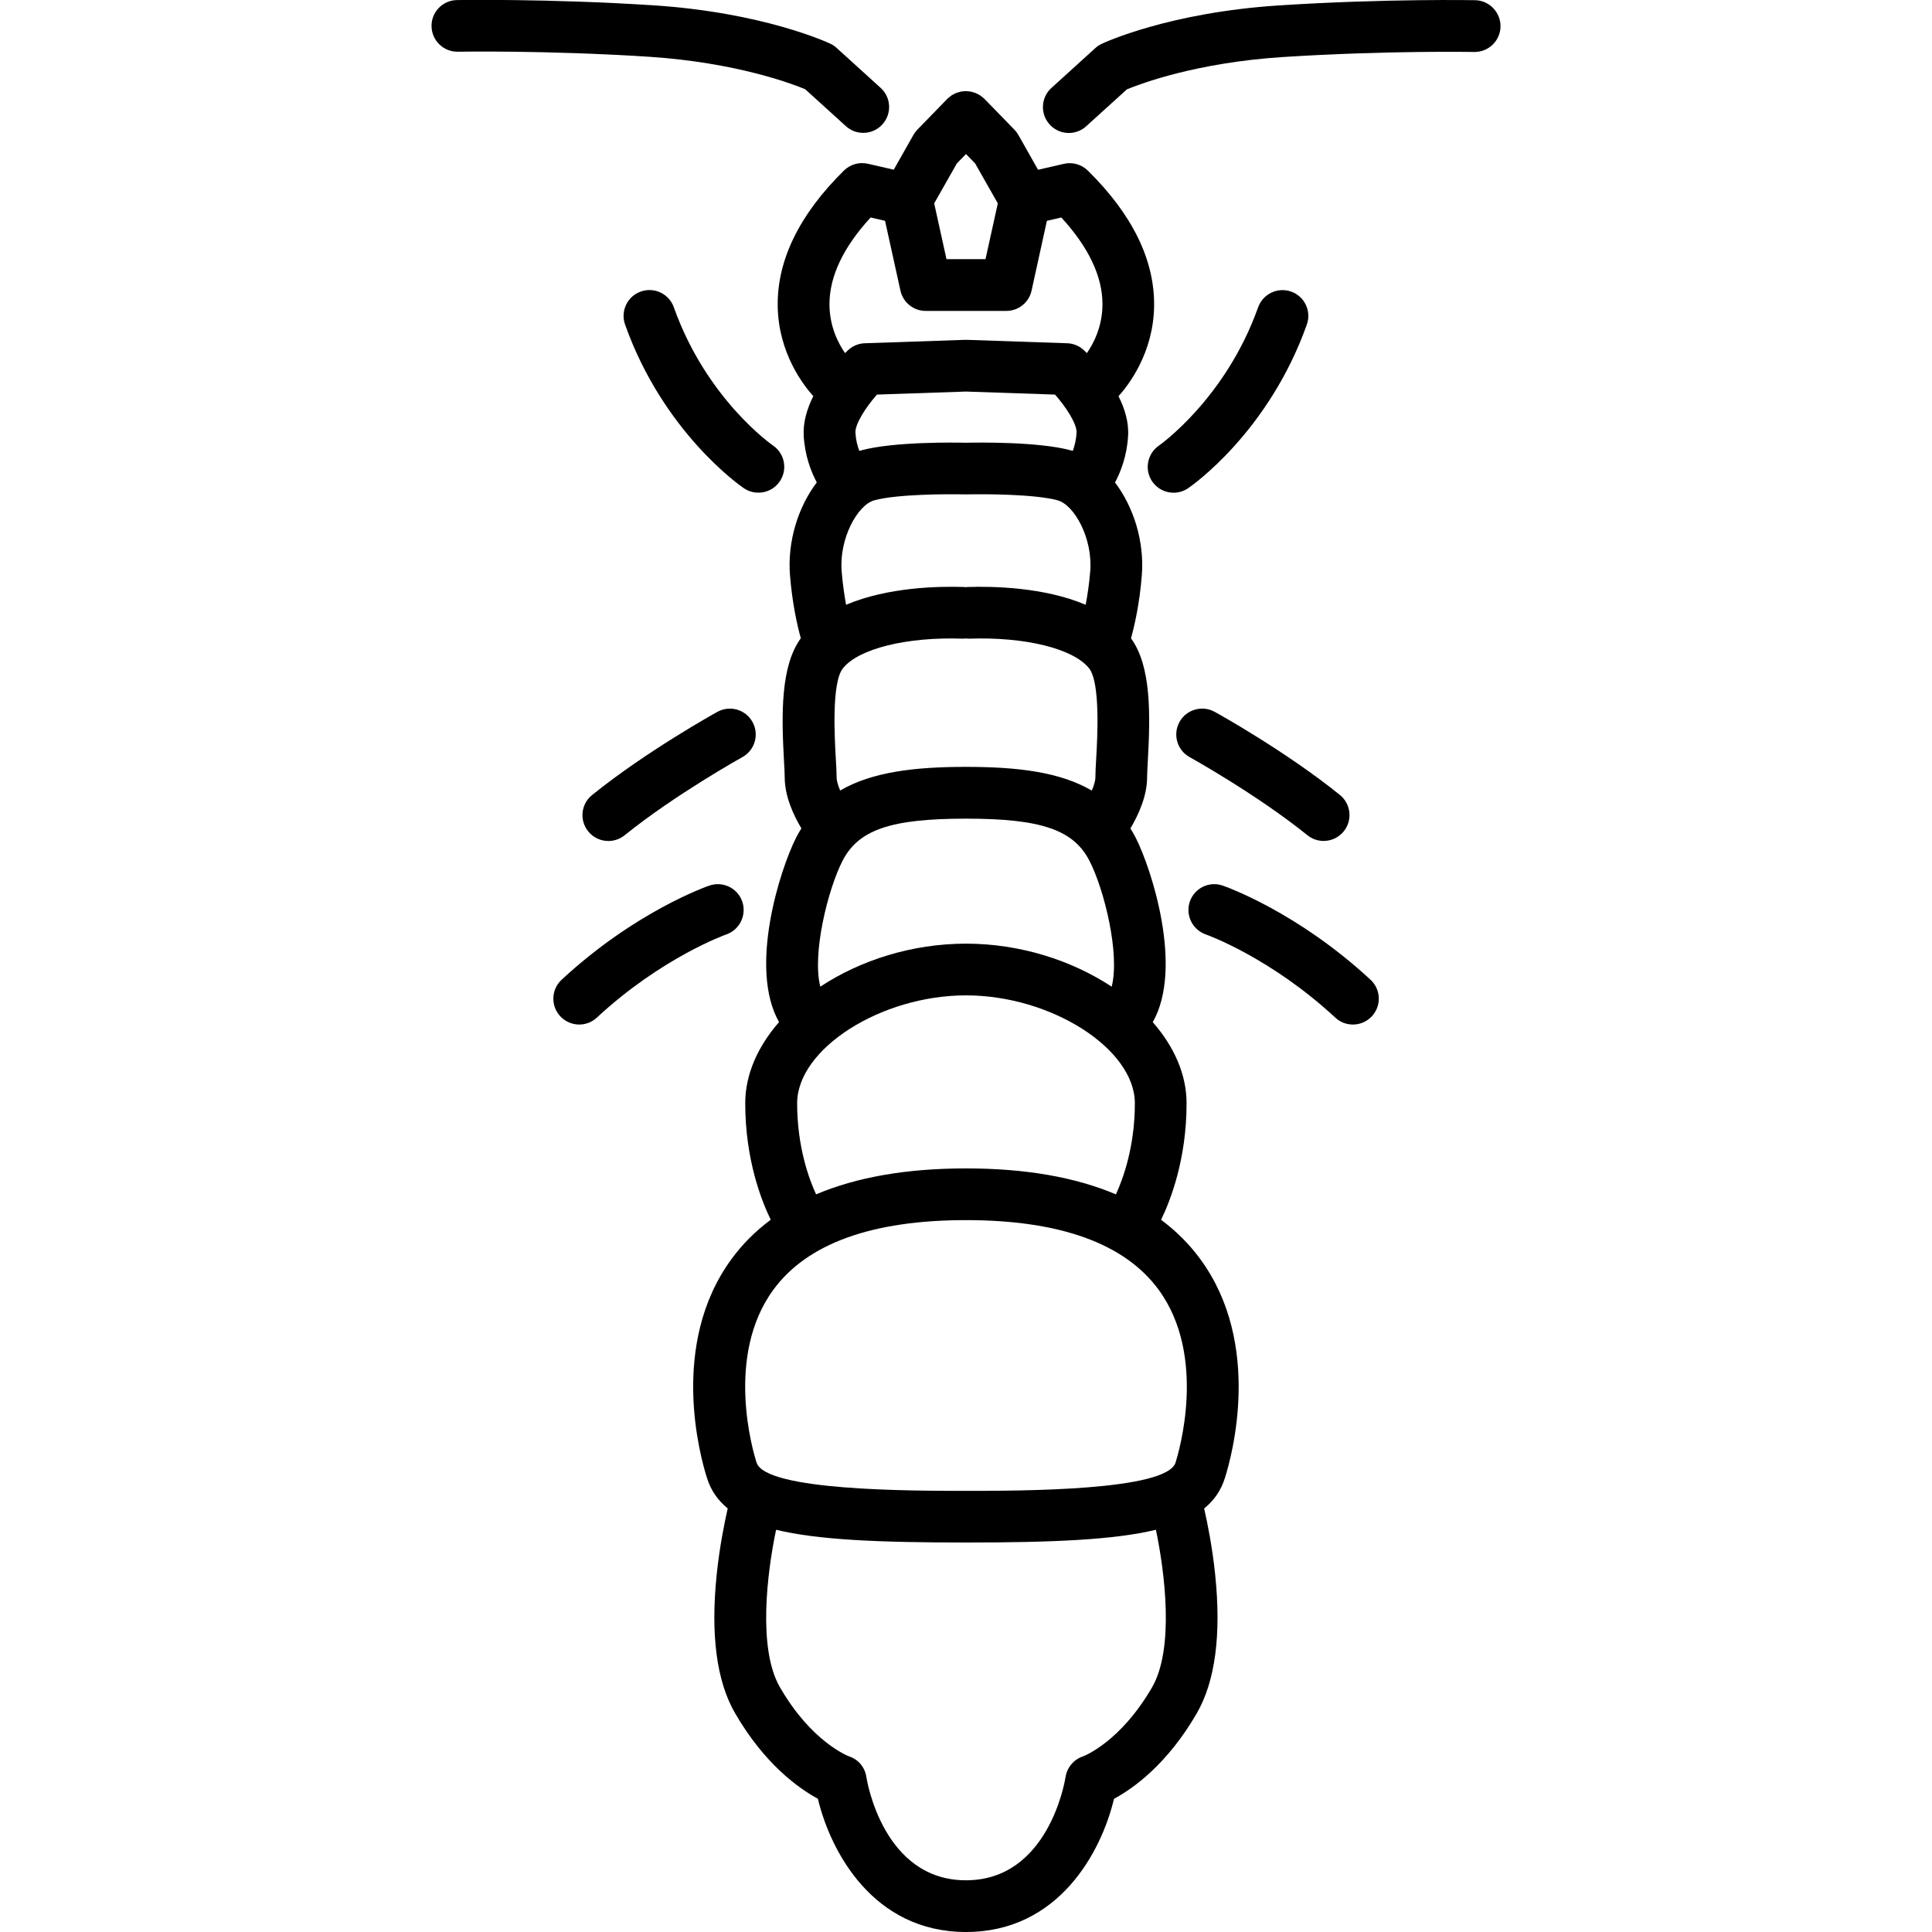 <?xml version="1.0" encoding="utf-8"?>
<!-- Generator: Adobe Illustrator 27.7.0, SVG Export Plug-In . SVG Version: 6.00 Build 0)  -->
<svg version="1.1" xmlns="http://www.w3.org/2000/svg" xmlns:xlink="http://www.w3.org/1999/xlink" x="0px" y="0px"
	 viewBox="0 0 300 300" style="enable-background:new 0 0 300 300;" xml:space="preserve">
<style type="text/css">
	.st0{fill:none;}
</style>
<g id="Layer_1">
</g>
<g id="compound_shape">
	<g>
		<path d="M125.02,13.85l6.33,5.74c0.77,0.7,1.73,1.04,2.7,1.04c1.09,0,2.18-0.44,2.97-1.32c1.49-1.64,1.37-4.18-0.28-5.67
			l-6.82-6.19c-0.29-0.27-0.62-0.49-0.98-0.66c-0.42-0.2-10.48-4.87-27.56-5.97c-16.49-1.06-30.3-0.81-30.44-0.81
			c-2.22,0.04-3.98,1.88-3.93,4.09s1.87,3.97,4.09,3.93c0.14,0,13.63-0.25,29.76,0.79C114.27,9.71,122.92,12.98,125.02,13.85z"/>
		<path d="M121.08,74.75c1.25-1.83,0.78-4.33-1.06-5.58c-0.1-0.07-10.3-7.14-15.39-21.46c-0.74-2.09-3.04-3.18-5.13-2.44
			c-2.09,0.74-3.18,3.04-2.44,5.13c5.96,16.76,17.93,25.06,18.43,25.4c0.69,0.47,1.48,0.7,2.26,0.7
			C119.05,76.51,120.31,75.89,121.08,74.75z"/>
		<path d="M111.39,110.54c-0.45,0.25-11.02,6.11-19.45,12.91c-1.73,1.39-2,3.92-0.6,5.65c0.79,0.98,1.96,1.49,3.13,1.49
			c0.88,0,1.78-0.29,2.52-0.89c7.88-6.35,18.19-12.08,18.29-12.14c1.94-1.07,2.64-3.51,1.57-5.45
			C115.78,110.17,113.33,109.46,111.39,110.54z"/>
		<path d="M115.26,140c-0.72-2.1-3.01-3.21-5.1-2.49c-0.47,0.16-11.54,4.04-22.95,14.62c-1.63,1.51-1.72,4.05-0.22,5.67
			c0.79,0.85,1.87,1.29,2.95,1.29c0.98,0,1.96-0.35,2.73-1.07c10.1-9.36,20.01-12.89,20.11-12.92
			C114.86,144.38,115.97,142.09,115.26,140z"/>
		<path d="M180.29,189.41c1.43-2.94,3.96-9.34,3.96-18.09c0-4.49-1.95-8.83-5.25-12.6c4.79-8.43-0.19-23.82-2.65-28.64
			c-0.26-0.51-0.53-0.98-0.82-1.44c1.18-1.99,2.59-4.97,2.59-7.92c0-0.54,0.05-1.46,0.11-2.52c0.41-7.3,0.54-14.76-2.61-19.08
			c0.57-2.06,1.34-5.45,1.68-9.78c0.42-5.28-1.28-10.62-4.16-14.42c0.89-1.67,1.85-4.13,2.03-7.24c0.13-2.13-0.53-4.25-1.49-6.16
			c1.5-1.65,5.44-6.68,5.53-14.03c0.08-7.13-3.38-14.19-10.29-21c-0.98-0.96-2.38-1.36-3.72-1.05l-4.01,0.92l-3.05-5.39
			c-0.17-0.3-0.37-0.57-0.61-0.82l-4.66-4.79c-0.01-0.01-0.03-0.02-0.04-0.03c-0.01-0.01-0.02-0.03-0.04-0.05
			c-0.09-0.09-0.2-0.15-0.29-0.23c-0.1-0.08-0.19-0.17-0.3-0.23c-0.12-0.08-0.25-0.14-0.38-0.21c-0.11-0.05-0.21-0.12-0.32-0.16
			c-0.13-0.05-0.27-0.09-0.41-0.13c-0.11-0.03-0.22-0.07-0.33-0.09c-0.14-0.03-0.28-0.03-0.42-0.05c-0.12-0.01-0.23-0.03-0.35-0.03
			c-0.14,0-0.27,0.02-0.41,0.03c-0.12,0.01-0.24,0.02-0.36,0.04c-0.13,0.03-0.26,0.07-0.39,0.11c-0.12,0.04-0.24,0.06-0.36,0.11
			c-0.12,0.05-0.24,0.12-0.36,0.18c-0.11,0.06-0.23,0.11-0.34,0.18c-0.11,0.08-0.22,0.17-0.32,0.26c-0.09,0.07-0.19,0.13-0.27,0.21
			c-0.01,0.01-0.02,0.03-0.04,0.04c-0.01,0.01-0.03,0.02-0.04,0.04l-4.66,4.79c-0.24,0.25-0.44,0.52-0.61,0.82l-3.05,5.39
			l-4.01-0.92c-1.34-0.31-2.74,0.09-3.72,1.05c-6.91,6.81-10.37,13.87-10.29,21c0.09,7.35,4.03,12.38,5.53,14.03
			c-0.95,1.91-1.61,4.03-1.49,6.16c0.18,3.11,1.14,5.57,2.03,7.24c-2.88,3.79-4.58,9.14-4.16,14.42c0.35,4.33,1.11,7.72,1.68,9.78
			c-3.14,4.32-3.02,11.78-2.61,19.08c0.06,1.06,0.11,1.98,0.11,2.52c0,2.96,1.4,5.94,2.59,7.92c-0.29,0.46-0.56,0.94-0.82,1.44
			c-2.45,4.82-7.43,20.21-2.65,28.64c-3.29,3.77-5.25,8.12-5.25,12.6c0,8.75,2.52,15.15,3.96,18.09c-2.37,1.76-4.41,3.8-6.11,6.13
			c-9.69,13.25-4.85,30.65-3.78,34c0.6,1.89,1.66,3.44,3.21,4.7c-0.49,2.15-1.26,5.91-1.71,10.25c-0.97,9.34-0.02,16.59,2.85,21.54
			c4.59,7.93,9.89,11.68,12.86,13.29C128.96,287.5,135.56,300,150,300c14.44,0,21.04-12.5,22.98-20.68
			c2.97-1.6,8.27-5.35,12.86-13.29c2.86-4.95,3.82-12.19,2.85-21.54c-0.45-4.34-1.22-8.1-1.71-10.25c1.55-1.26,2.61-2.8,3.21-4.7
			c1.07-3.35,5.9-20.76-3.79-34C184.7,193.21,182.66,191.17,180.29,189.41z M150,146.53c-8.4,0-16.44,2.59-22.62,6.68
			c-1.31-5.07,1.16-15.04,3.42-19.49c2.48-4.88,7.51-6.6,19.2-6.6c11.69,0,16.72,1.73,19.2,6.6c2.27,4.45,4.73,14.42,3.42,19.49
			C166.44,149.13,158.4,146.53,150,146.53z M130.69,88.69c-0.4-5.05,2.45-10.27,5.06-11c3.45-0.96,11.38-0.99,14.14-0.92
			c0.03,0,0.07-0.01,0.1-0.01c0.03,0,0.07,0.01,0.1,0.01c2.76-0.07,10.68-0.04,14.14,0.92c2.62,0.73,5.47,5.94,5.06,11
			c-0.16,2.01-0.43,3.76-0.71,5.22c-6.43-2.74-14.41-2.89-18.36-2.76c-0.08,0-0.16,0.03-0.24,0.03c-0.08-0.01-0.16-0.03-0.24-0.03
			c-3.95-0.14-11.92,0.02-18.36,2.76C131.12,92.46,130.85,90.7,130.69,88.69z M132.83,67.2c-0.08-1.31,1.56-3.92,3.35-5.93L150,60.8
			l13.82,0.47c1.68,1.89,3.43,4.56,3.35,5.93c-0.07,1.11-0.31,2.06-0.59,2.82c-0.06-0.02-0.12-0.05-0.18-0.06
			c-5.11-1.42-14.92-1.25-16.39-1.21c-1.46-0.04-11.27-0.21-16.39,1.21c-0.06,0.02-0.12,0.04-0.18,0.06
			C133.14,69.26,132.9,68.31,132.83,67.2z M129.91,120.71c0-0.77-0.06-1.74-0.13-2.98c-0.18-3.21-0.67-11.74,1.11-13.96
			c2.44-3.05,9.91-4.9,18.59-4.6c0.17,0.01,0.33-0.02,0.5-0.03c0.18,0.02,0.36,0.04,0.54,0.03c8.69-0.3,16.15,1.55,18.59,4.6
			c1.77,2.22,1.29,10.75,1.11,13.96c-0.07,1.23-0.13,2.21-0.13,2.98c0,0.55-0.23,1.29-0.56,2.05c-4.97-2.91-11.6-3.68-19.54-3.68
			c-7.93,0-14.56,0.77-19.53,3.67C130.14,121.99,129.91,121.25,129.91,120.71z M148.58,25.38l1.42-1.46l1.42,1.46l3.52,6.2
			l-1.91,8.66H150h-3.03l-1.91-8.66L148.58,25.38z M128.8,47.27c-0.01-4.34,2.14-8.87,6.39-13.5l2.24,0.52l2.39,10.84
			c0.41,1.84,2.04,3.15,3.92,3.15H150h6.26c1.88,0,3.52-1.31,3.92-3.15l2.38-10.84l2.24-0.52c4.25,4.63,6.4,9.16,6.39,13.5
			c-0.01,3.43-1.37,6.05-2.42,7.56c-0.17-0.17-0.32-0.32-0.43-0.42c-0.71-0.68-1.65-1.08-2.63-1.11l-15.58-0.53
			c-0.05,0-0.09,0.01-0.14,0.01c-0.05,0-0.09-0.01-0.13-0.01l-15.58,0.53c-0.98,0.03-1.92,0.43-2.63,1.11
			c-0.1,0.1-0.26,0.25-0.43,0.42C130.17,53.32,128.81,50.7,128.8,47.27z M123.78,171.32c0-8.46,12.99-16.76,26.22-16.76
			s26.22,8.3,26.22,16.76c0,6.8-1.87,11.81-2.94,14.14c-6.3-2.67-14.06-4.03-23.28-4.03c-9.22,0-16.98,1.36-23.28,4.03
			C125.65,183.13,123.78,178.12,123.78,171.32z M120.08,200.28c5.25-7.18,15.32-10.82,29.92-10.82c14.6,0,24.67,3.64,29.92,10.82
			c7.55,10.33,3.14,25.17,2.62,26.83c-1.4,4.39-24.02,4.39-32.53,4.39c-8.52,0-31.14,0-32.53-4.39
			C116.94,225.45,112.53,210.61,120.08,200.28z M178.89,262.01c-4.93,8.51-10.56,10.66-10.75,10.73c-1.42,0.48-2.45,1.72-2.68,3.19
			c-0.1,0.65-2.66,16.04-15.47,16.04c-12.81,0-15.36-15.38-15.46-16.03c-0.22-1.49-1.21-2.71-2.63-3.19
			c-0.24-0.09-5.87-2.24-10.79-10.75c-3.47-5.99-2-17.77-0.6-24.46c6.53,1.59,16.14,1.98,29.49,1.98c13.35,0,22.96-0.4,29.49-1.98
			C180.89,244.24,182.36,256.02,178.89,262.01z"/>
		<path d="M229.06,0.03c-0.14,0-13.94-0.26-30.44,0.81c-17.08,1.1-27.14,5.77-27.56,5.97c-0.36,0.17-0.69,0.39-0.98,0.66l-6.82,6.19
			c-1.64,1.49-1.76,4.03-0.27,5.67c0.79,0.87,1.88,1.32,2.97,1.32c0.96,0,1.93-0.34,2.7-1.04l6.33-5.74
			c2.11-0.87,10.76-4.14,24.16-5.01c16.14-1.04,29.63-0.79,29.76-0.79c2.2,0.04,4.05-1.72,4.09-3.93S231.27,0.07,229.06,0.03z"/>
		<path d="M200.49,45.28c-2.09-0.74-4.38,0.35-5.13,2.44c-5.04,14.17-15.27,21.38-15.4,21.47c-1.82,1.25-2.29,3.74-1.05,5.57
			c0.78,1.14,2.04,1.75,3.32,1.75c0.78,0,1.57-0.23,2.26-0.7c0.51-0.34,12.47-8.65,18.43-25.4
			C203.67,48.32,202.58,46.02,200.49,45.28z"/>
		<path d="M183.15,112.11c-1.07,1.94-0.37,4.38,1.57,5.45c0.1,0.06,10.4,5.77,18.29,12.13c0.74,0.6,1.63,0.89,2.52,0.89
			c1.17,0,2.33-0.51,3.13-1.49c1.39-1.73,1.12-4.25-0.6-5.65c-8.43-6.8-19-12.67-19.45-12.91
			C186.67,109.46,184.22,110.17,183.15,112.11z"/>
		<path d="M189.85,137.51c-2.09-0.72-4.37,0.39-5.09,2.48c-0.72,2.09,0.39,4.38,2.48,5.11c0.1,0.03,10.01,3.56,20.11,12.92
			c0.77,0.72,1.75,1.07,2.73,1.07c1.08,0,2.15-0.43,2.95-1.29c1.51-1.63,1.41-4.17-0.22-5.67
			C201.38,141.55,190.31,137.67,189.85,137.51z"/>
	</g>
</g>
<g id="Border_0.0_pt_320x320">
	<rect x="-10" y="-10" class="st0" width="320" height="320"/>
</g>
</svg>
